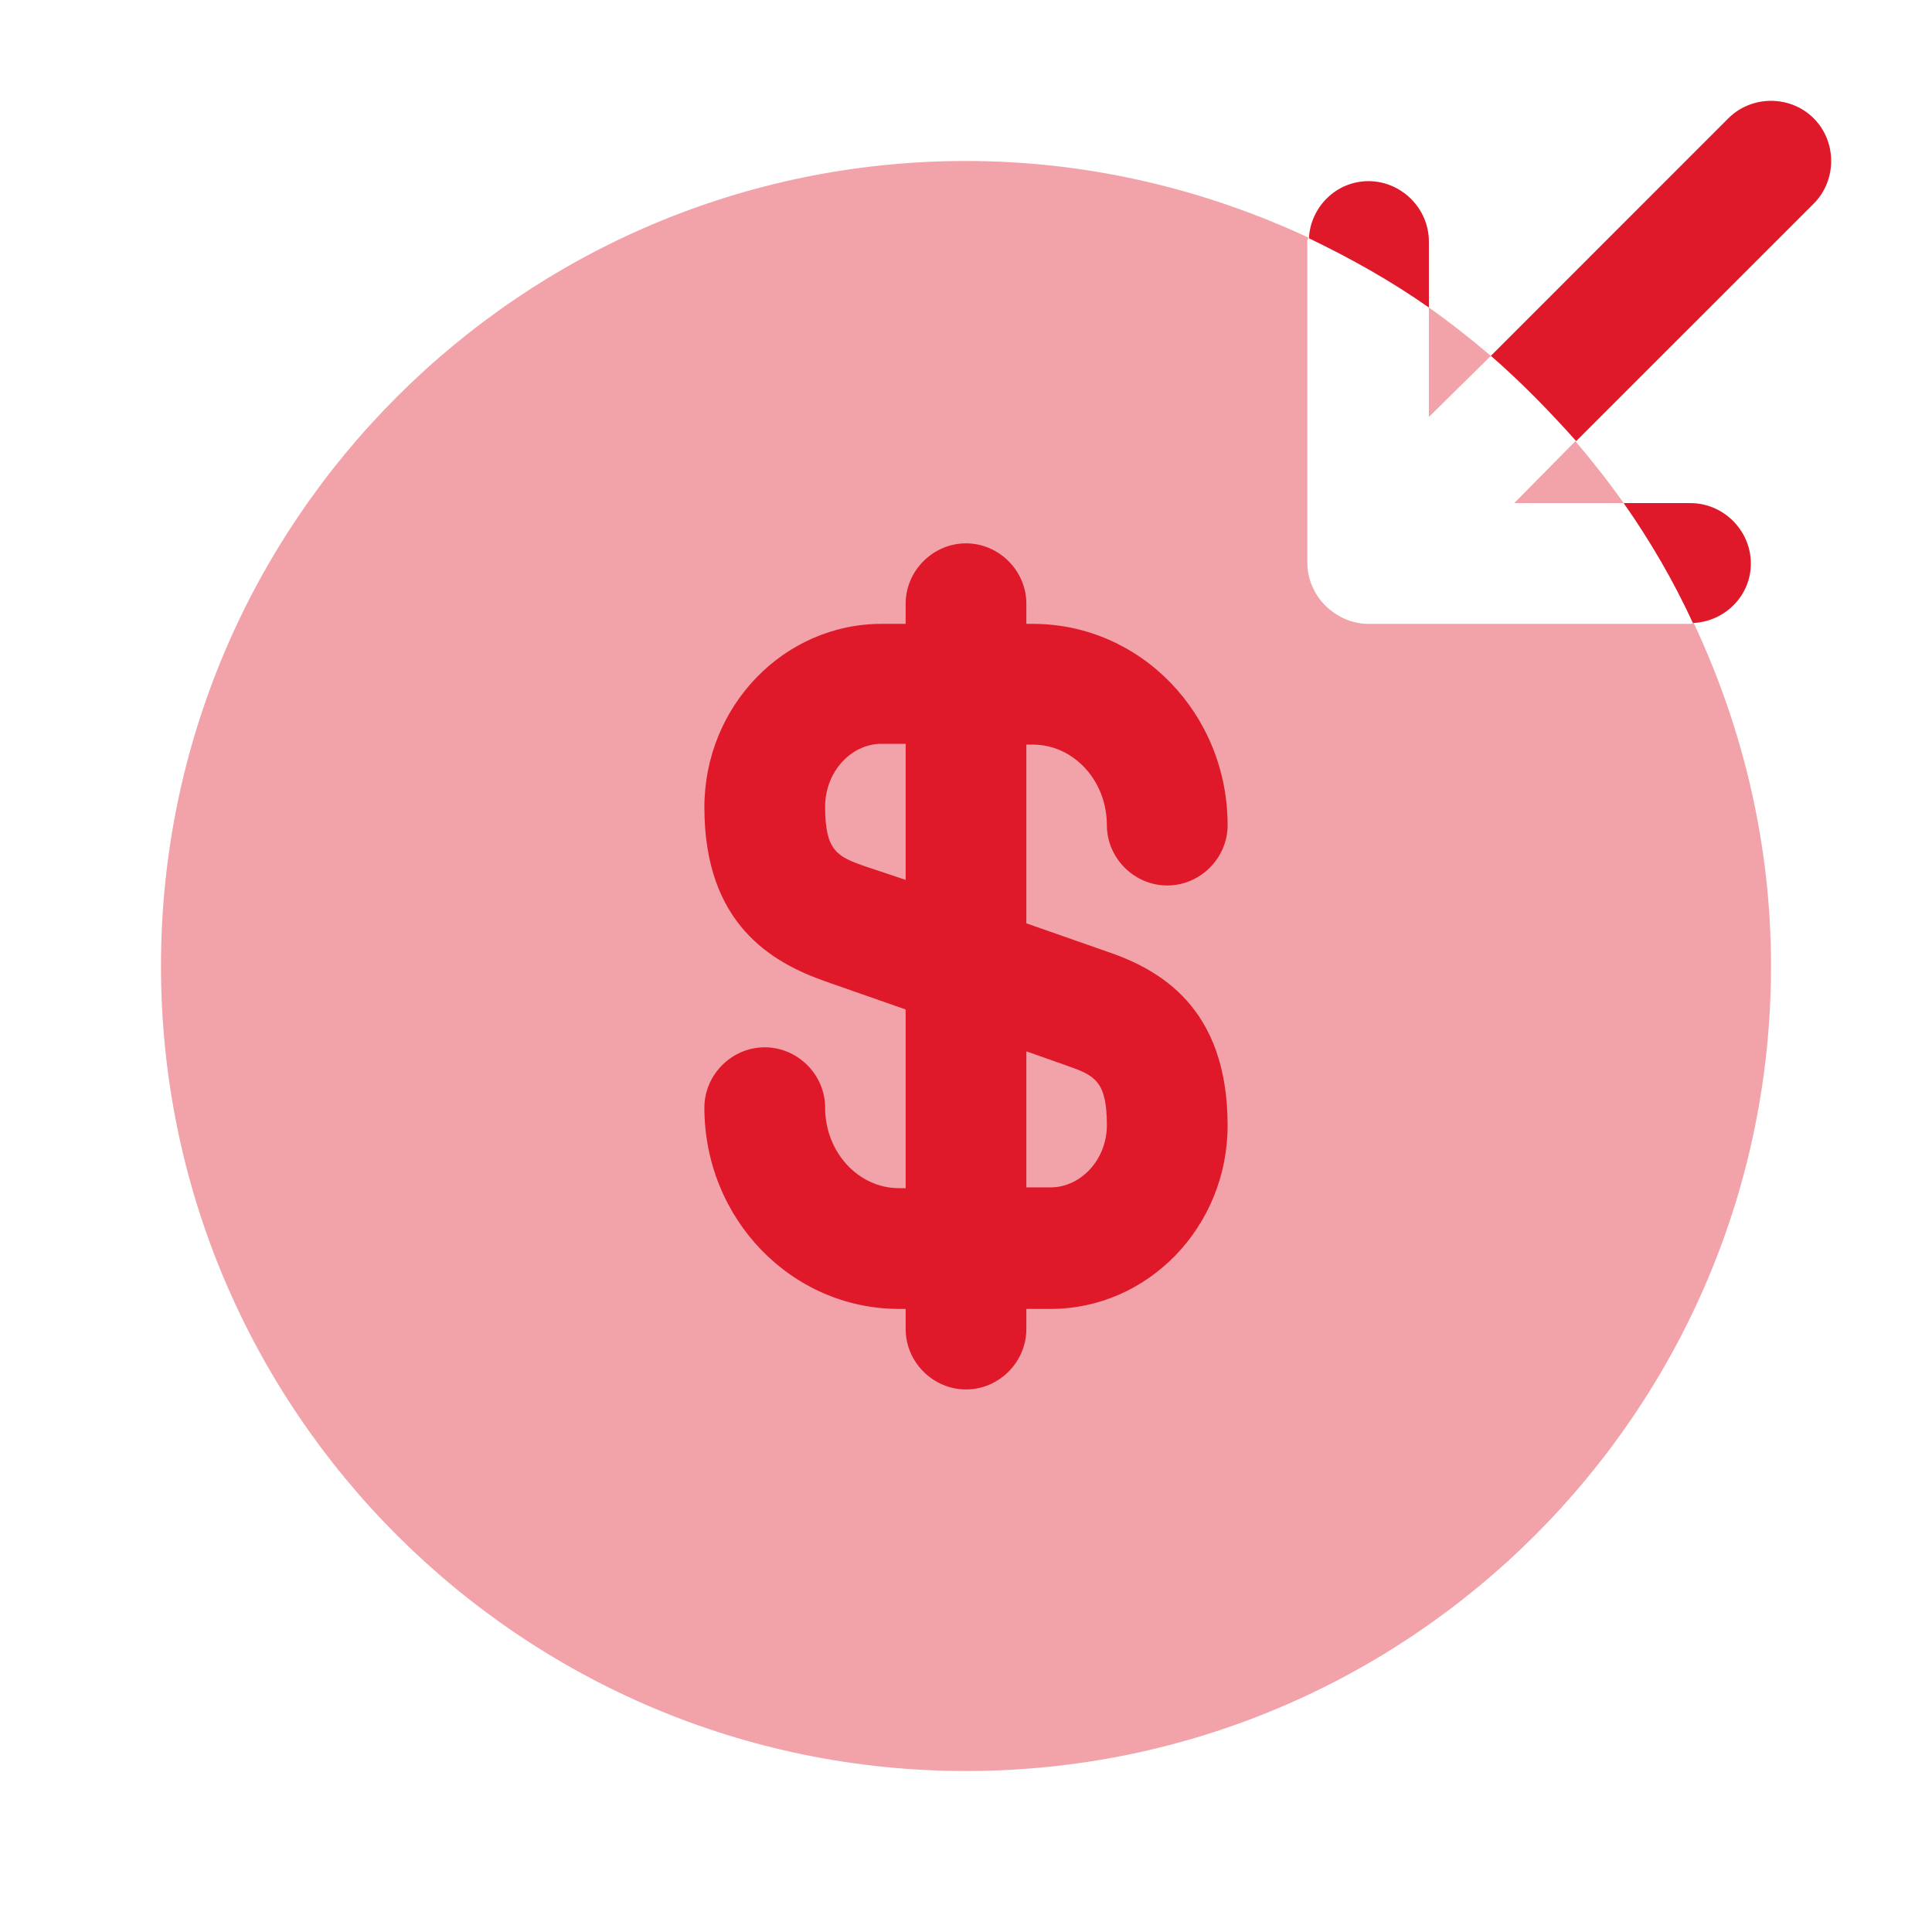 <svg xmlns="http://www.w3.org/2000/svg" width="34" height="34" viewBox="0 0 34 34" fill="none"><path opacity="0.4" d="M26.648 8.854H28.574C28.305 8.472 28.022 8.117 27.724 7.763L26.648 8.854Z" fill="#DF192A"></path><path opacity="0.4" d="M26.237 6.262C25.883 5.964 25.528 5.681 25.146 5.412V7.338L26.237 6.262Z" fill="#DF192A"></path><path opacity="0.4" d="M24.083 10.979C23.942 10.979 23.814 10.951 23.672 10.894C23.418 10.781 23.205 10.582 23.092 10.313C23.035 10.186 23.007 10.044 23.007 9.903V4.236C23.007 4.222 23.021 4.208 23.021 4.179C21.193 3.329 19.153 2.833 17 2.833C9.18 2.833 2.833 9.18 2.833 17C2.833 24.82 9.18 31.167 17 31.167C24.82 31.167 31.167 24.82 31.167 17C31.167 14.847 30.671 12.807 29.807 10.965C29.793 10.965 29.778 10.979 29.75 10.979H24.083Z" fill="#DF192A"></path><path d="M27.738 7.763L31.918 3.584C32.328 3.173 32.328 2.493 31.918 2.082C31.507 1.672 30.827 1.672 30.416 2.082L26.237 6.262C26.775 6.729 27.271 7.239 27.738 7.763Z" fill="#DF192A"></path><path d="M25.146 4.25C25.146 3.669 24.664 3.188 24.083 3.188C23.517 3.188 23.063 3.641 23.035 4.193C23.772 4.548 24.48 4.944 25.146 5.412V4.25Z" fill="#DF192A"></path><path d="M30.812 9.917C30.812 9.336 30.331 8.854 29.75 8.854H28.574C29.042 9.52 29.453 10.228 29.793 10.965C30.359 10.937 30.812 10.483 30.812 9.917Z" fill="#DF192A"></path><path d="M19.479 16.745L18.062 16.249V13.104H18.176C18.898 13.104 19.479 13.742 19.479 14.521C19.479 15.102 19.961 15.583 20.542 15.583C21.122 15.583 21.604 15.102 21.604 14.521C21.604 12.566 20.074 10.979 18.176 10.979H18.062V10.625C18.062 10.044 17.581 9.562 17 9.562C16.419 9.562 15.938 10.044 15.938 10.625V10.979H15.513C13.798 10.979 12.396 12.424 12.396 14.209C12.396 16.277 13.6 16.943 14.521 17.269L15.938 17.765V20.91H15.824C15.102 20.91 14.521 20.273 14.521 19.493C14.521 18.913 14.039 18.431 13.458 18.431C12.877 18.431 12.396 18.913 12.396 19.493C12.396 21.448 13.926 23.035 15.824 23.035H15.938V23.389C15.938 23.97 16.419 24.452 17 24.452C17.581 24.452 18.062 23.97 18.062 23.389V23.035H18.488C20.202 23.035 21.604 21.59 21.604 19.805C21.604 17.723 20.4 17.057 19.479 16.745ZM15.215 15.243C14.733 15.073 14.521 14.974 14.521 14.195C14.521 13.586 14.974 13.09 15.513 13.09H15.938V15.484L15.215 15.243ZM18.488 20.896H18.062V18.502L18.785 18.757C19.267 18.927 19.479 19.026 19.479 19.805C19.479 20.4 19.026 20.896 18.488 20.896Z" fill="#DF192A"></path></svg>
